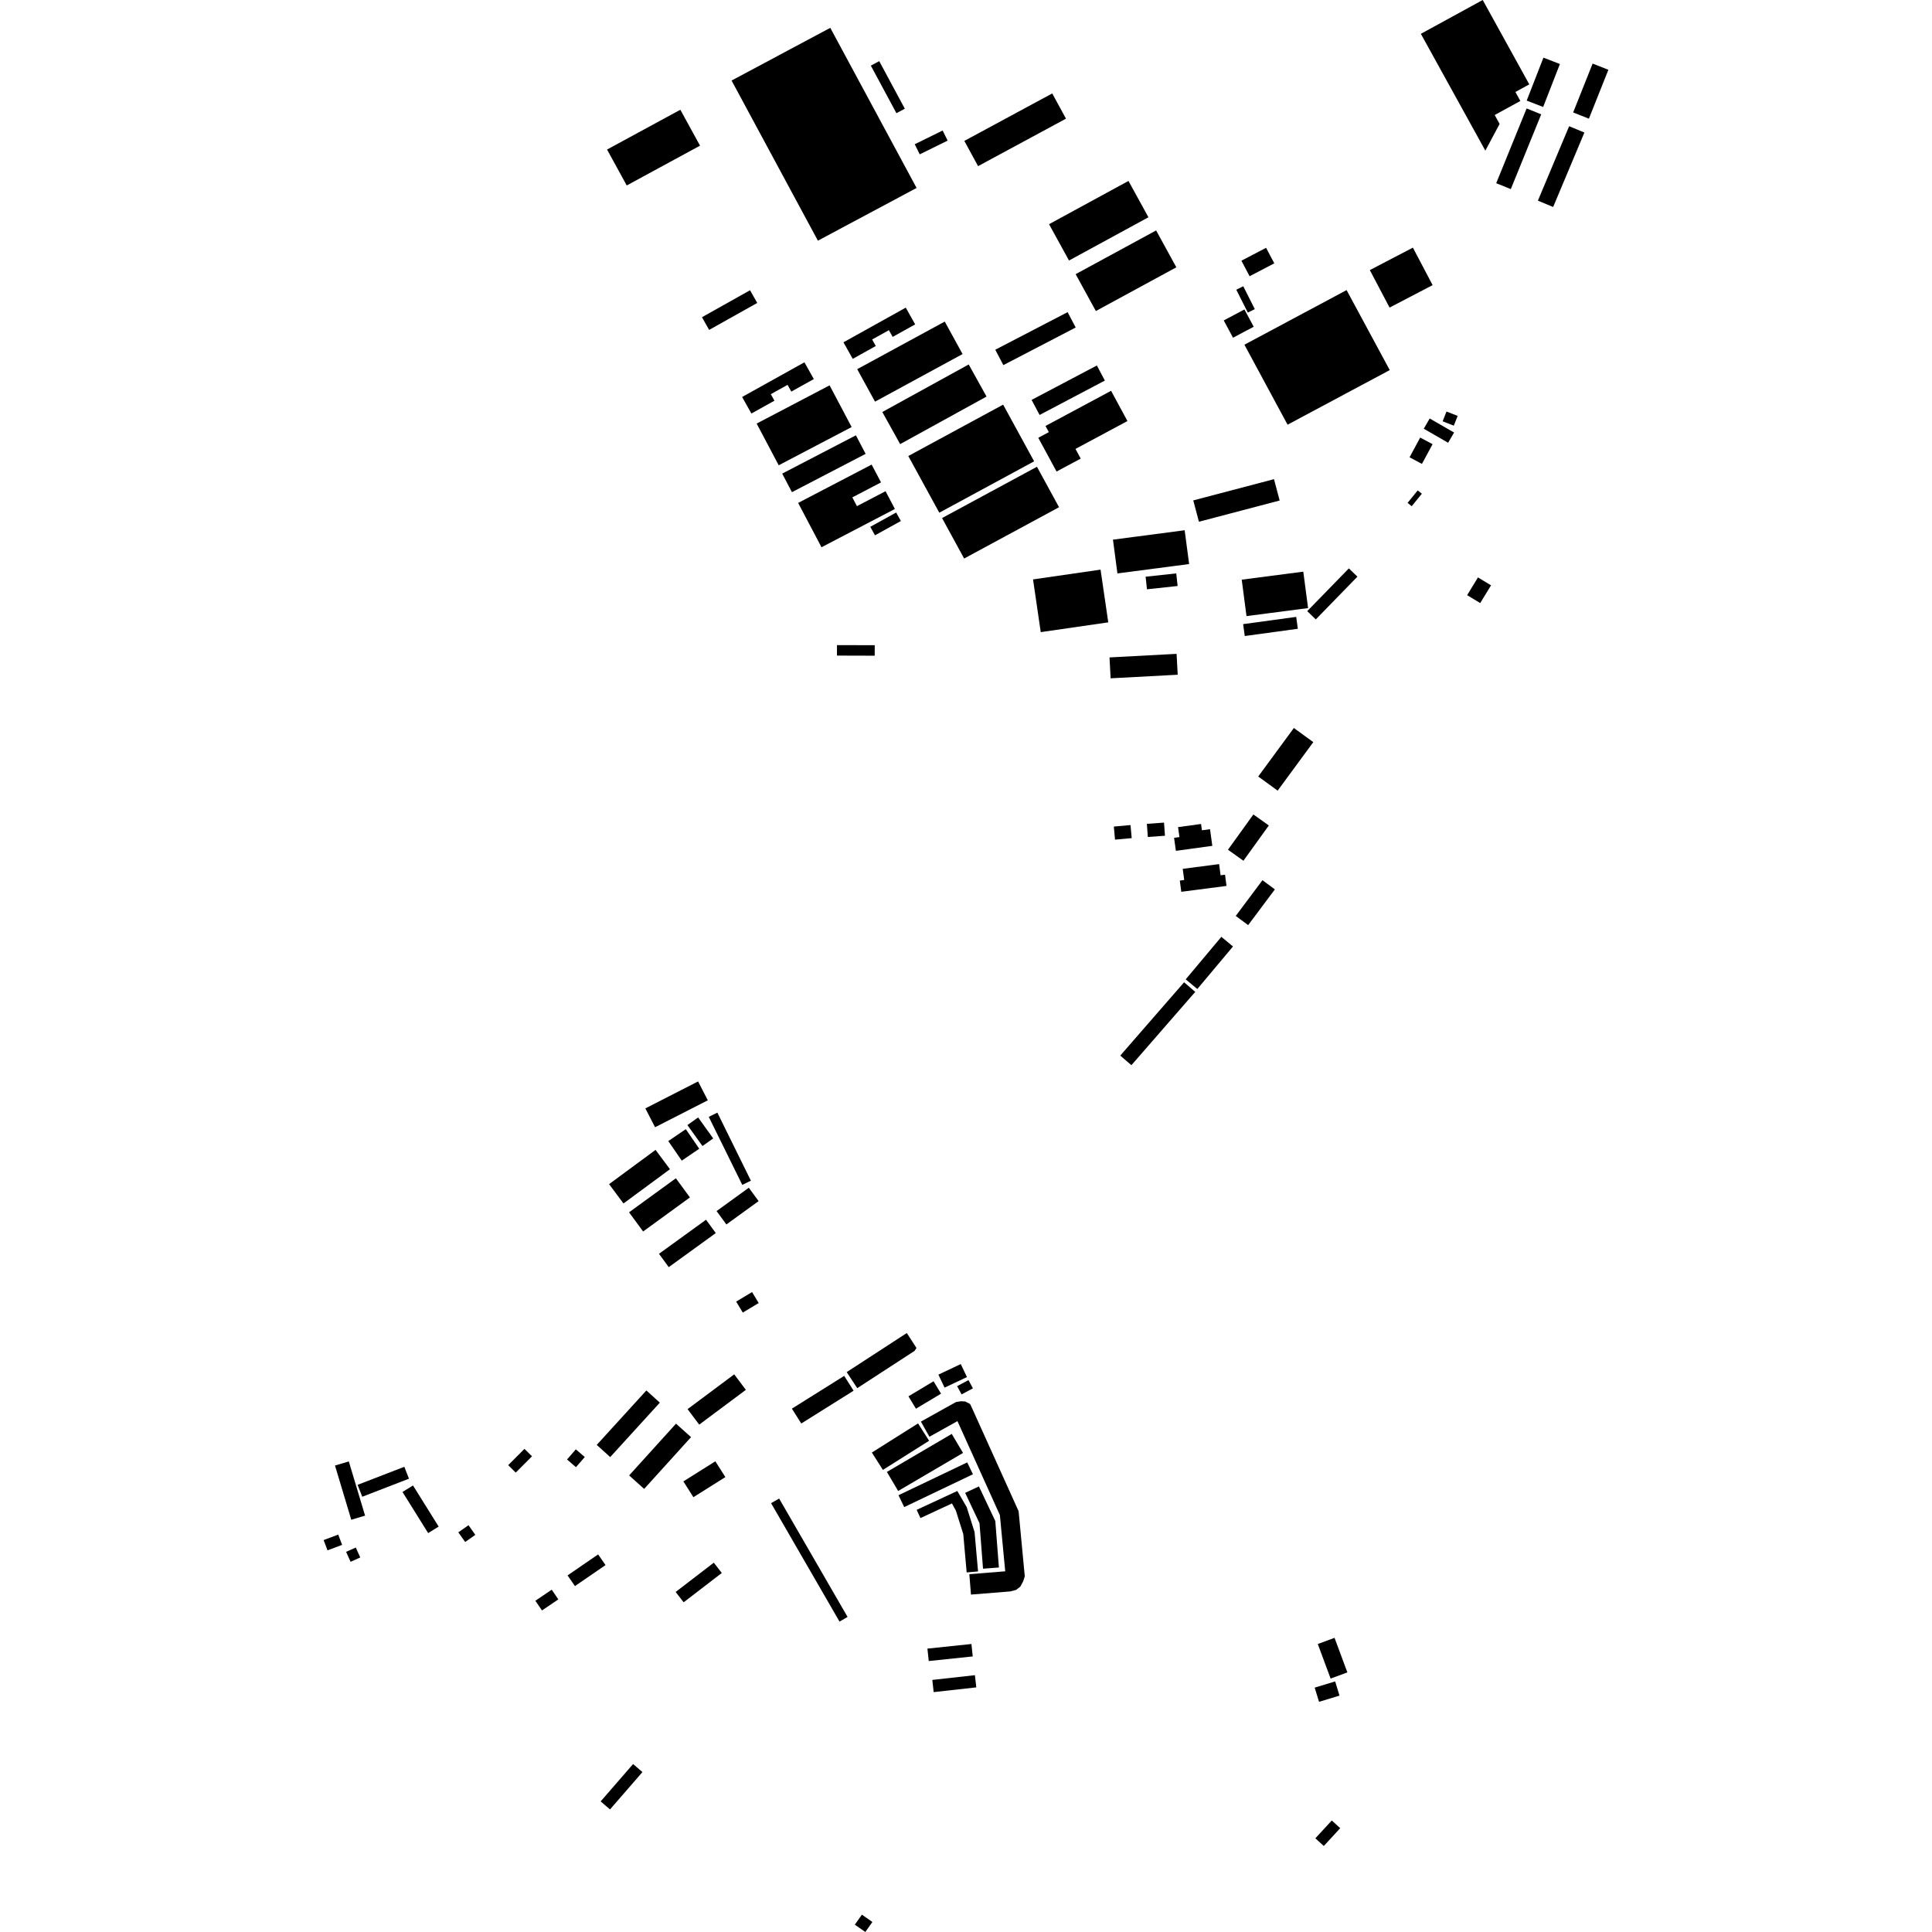 <?xml version="1.0" encoding="utf-8" standalone="no"?>
<!DOCTYPE svg PUBLIC "-//W3C//DTD SVG 1.1//EN"
  "http://www.w3.org/Graphics/SVG/1.1/DTD/svg11.dtd">
<!-- Created with matplotlib (https://matplotlib.org/) -->
<svg height="288pt" version="1.1" viewBox="0 0 288 288" width="288pt" xmlns="http://www.w3.org/2000/svg" xmlns:xlink="http://www.w3.org/1999/xlink">
 <defs>
  <style type="text/css">
*{stroke-linecap:butt;stroke-linejoin:round;}
  </style>
 </defs>
 <g id="figure_1">
  <g id="patch_1">
   <path d="M 0 288 
L 288 288 
L 288 0 
L 0 0 
z
" style="fill:none;opacity:0;"/>
  </g>
  <g id="axes_1">
   <g id="PatchCollection_1">
    <path clip-path="url(#p47cf834c5f)" d="M 109.055 12.006 
L 123.769 4.15 
L 136.635 28.018 
L 121.923 35.877 
L 109.055 12.006 
"/>
    <path clip-path="url(#p47cf834c5f)" d="M 127.782 55.031 
L 140.832 47.937 
L 143.489 52.779 
L 130.439 59.873 
L 127.782 55.031 
"/>
    <path clip-path="url(#p47cf834c5f)" d="M 90.492 22.292 
L 101.418 16.36 
L 104.353 21.713 
L 93.428 27.646 
L 90.492 22.292 
"/>
    <path clip-path="url(#p47cf834c5f)" d="M 90.796 176.517 
L 97.725 171.411 
L 99.868 174.293 
L 92.94 179.399 
L 90.796 176.517 
"/>
    <path clip-path="url(#p47cf834c5f)" d="M 177.878 74.594 
L 189.912 71.429 
L 190.756 74.61 
L 178.722 77.775 
L 177.878 74.594 
"/>
    <path clip-path="url(#p47cf834c5f)" d="M 156.378 33.421 
L 168.22 26.972 
L 171.196 32.388 
L 159.356 38.835 
L 156.378 33.421 
"/>
    <path clip-path="url(#p47cf834c5f)" d="M 160.345 40.869 
L 172.341 34.351 
L 175.355 39.847 
L 163.357 46.365 
L 160.345 40.869 
"/>
    <path clip-path="url(#p47cf834c5f)" d="M 170.774 85.97 
L 175.342 85.476 
L 175.546 87.353 
L 170.977 87.846 
L 170.774 85.97 
"/>
    <path clip-path="url(#p47cf834c5f)" d="M 93.772 180.718 
L 100.75 175.643 
L 102.846 178.499 
L 95.869 183.574 
L 93.772 180.718 
"/>
    <path clip-path="url(#p47cf834c5f)" d="M 99.622 170.098 
L 102.231 168.323 
L 104.235 171.242 
L 101.626 173.017 
L 99.622 170.098 
"/>
    <path clip-path="url(#p47cf834c5f)" d="M 185.503 51.385 
L 200.734 43.245 
L 207.167 55.168 
L 191.936 63.309 
L 185.503 51.385 
"/>
    <path clip-path="url(#p47cf834c5f)" d="M 165.907 80.445 
L 176.596 79.044 
L 177.261 84.081 
L 166.572 85.48 
L 165.907 80.445 
"/>
    <path clip-path="url(#p47cf834c5f)" d="M 132.208 219.418 
L 141.875 213.75 
L 143.556 216.587 
L 133.887 222.258 
L 132.208 219.418 
"/>
    <path clip-path="url(#p47cf834c5f)" d="M 133.937 222.89 
L 144.182 217.997 
L 145.035 219.766 
L 134.791 224.659 
L 133.937 222.89 
"/>
    <path clip-path="url(#p47cf834c5f)" d="M 144.105 224.664 
L 145.277 228.385 
L 145.796 234.25 
L 144.098 234.398 
L 143.594 228.687 
L 142.486 225.172 
L 141.908 224.113 
L 137.215 226.293 
L 136.642 225.072 
L 142.704 222.258 
L 144.105 224.664 
"/>
    <path clip-path="url(#p47cf834c5f)" d="M 185.102 86.41 
L 194.28 85.216 
L 194.993 90.647 
L 185.814 91.841 
L 185.102 86.41 
"/>
    <path clip-path="url(#p47cf834c5f)" d="M 89.539 268.532 
L 94.374 262.963 
L 95.768 264.16 
L 90.933 269.73 
L 89.539 268.532 
"/>
    <path clip-path="url(#p47cf834c5f)" d="M 176.75 145.991 
L 182.066 139.652 
L 183.8 141.09 
L 178.482 147.429 
L 176.75 145.991 
"/>
    <path clip-path="url(#p47cf834c5f)" d="M 102.495 210.057 
L 109.447 204.873 
L 111.184 207.182 
L 104.232 212.366 
L 102.495 210.057 
"/>
    <path clip-path="url(#p47cf834c5f)" d="M 118.046 209.985 
L 125.845 205.099 
L 127.245 207.311 
L 119.445 212.197 
L 118.046 209.985 
"/>
    <path clip-path="url(#p47cf834c5f)" d="M 185.311 93.038 
L 193.222 91.958 
L 193.467 93.731 
L 185.554 94.811 
L 185.311 93.038 
"/>
    <path clip-path="url(#p47cf834c5f)" d="M 104.641 47.287 
L 111.807 43.266 
L 112.879 45.159 
L 105.711 49.178 
L 104.641 47.287 
"/>
    <path clip-path="url(#p47cf834c5f)" d="M 101.869 220.83 
L 106.636 217.834 
L 108.13 220.186 
L 103.364 223.184 
L 101.869 220.83 
"/>
    <path clip-path="url(#p47cf834c5f)" d="M 108.28 182.527 
L 106.82 180.533 
L 111.624 177.052 
L 113.084 179.048 
L 108.28 182.527 
"/>
    <path clip-path="url(#p47cf834c5f)" d="M 153.993 86.372 
L 164.058 84.914 
L 165.207 92.773 
L 155.141 94.231 
L 153.993 86.372 
"/>
    <path clip-path="url(#p47cf834c5f)" d="M 204.198 40.262 
L 210.617 36.915 
L 213.559 42.503 
L 207.141 45.851 
L 204.198 40.262 
"/>
    <path clip-path="url(#p47cf834c5f)" d="M 88.955 215.389 
L 96.352 207.275 
L 98.36 209.088 
L 90.963 217.204 
L 88.955 215.389 
"/>
    <path clip-path="url(#p47cf834c5f)" d="M 218.704 88.72 
L 220.317 86.076 
L 222.267 87.255 
L 220.652 89.899 
L 218.704 88.72 
"/>
    <path clip-path="url(#p47cf834c5f)" d="M 93.785 219.939 
L 100.772 212.223 
L 103.013 214.231 
L 96.023 221.949 
L 93.785 219.939 
"/>
    <path clip-path="url(#p47cf834c5f)" d="M 194.867 91.102 
L 201.073 84.729 
L 202.349 85.96 
L 196.144 92.334 
L 194.867 91.102 
"/>
    <path clip-path="url(#p47cf834c5f)" d="M 143.75 21.005 
L 156.855 13.929 
L 158.904 17.689 
L 145.8 24.766 
L 143.75 21.005 
"/>
    <path clip-path="url(#p47cf834c5f)" d="M 183.051 126.668 
L 186.839 121.409 
L 189.141 123.052 
L 185.355 128.311 
L 183.051 126.668 
"/>
    <path clip-path="url(#p47cf834c5f)" d="M 116.145 223.387 
L 126.348 241.038 
L 125.145 241.726 
L 114.944 224.075 
L 116.145 223.387 
"/>
    <path clip-path="url(#p47cf834c5f)" d="M 98.235 186.902 
L 105.247 181.824 
L 106.701 183.811 
L 99.689 188.891 
L 98.235 186.902 
"/>
    <path clip-path="url(#p47cf834c5f)" d="M 190.457 117.859 
L 187.561 115.751 
L 192.875 108.521 
L 195.771 110.629 
L 190.457 117.859 
"/>
    <path clip-path="url(#p47cf834c5f)" d="M 129.966 216.529 
L 136.853 212.186 
L 138.5 214.773 
L 131.613 219.115 
L 129.966 216.529 
"/>
    <path clip-path="url(#p47cf834c5f)" d="M 140.43 77.226 
L 154.577 69.578 
L 157.869 75.611 
L 143.722 83.259 
L 140.43 77.226 
"/>
    <path clip-path="url(#p47cf834c5f)" d="M 135.421 208.145 
L 139.163 205.905 
L 140.279 207.751 
L 136.539 209.992 
L 135.421 208.145 
"/>
    <path clip-path="url(#p47cf834c5f)" d="M 146.013 227.059 
L 143.874 222.537 
L 145.925 221.576 
L 148.368 226.741 
L 148.905 233.663 
L 146.538 233.844 
L 146.013 227.059 
"/>
    <path clip-path="url(#p47cf834c5f)" d="M 181.949 130.475 
L 182.614 130.39 
L 182.833 132.063 
L 176.093 132.938 
L 175.874 131.265 
L 176.526 131.18 
L 176.309 129.516 
L 181.732 128.811 
L 181.949 130.475 
"/>
    <path clip-path="url(#p47cf834c5f)" d="M 142.504 209.003 
L 143.221 208.883 
L 143.889 208.919 
L 144.612 209.295 
L 144.923 209.956 
L 151.843 225.275 
L 152.763 234.991 
L 152.523 235.728 
L 152.098 236.515 
L 151.463 237.008 
L 150.589 237.231 
L 144.742 237.702 
L 144.495 234.663 
L 149.847 234.231 
L 149.051 225.85 
L 142.725 211.845 
L 138.546 214.174 
L 137.277 211.916 
L 142.504 209.003 
"/>
    <path clip-path="url(#p47cf834c5f)" d="M 131.067 9.114 
L 134.88 16.206 
L 133.628 16.872 
L 129.813 9.782 
L 131.067 9.114 
"/>
    <path clip-path="url(#p47cf834c5f)" d="M 227.581 14.998 
L 230.077 8.595 
L 232.532 9.543 
L 230.036 15.947 
L 227.581 14.998 
"/>
    <path clip-path="url(#p47cf834c5f)" d="M 131.526 61.417 
L 144.403 54.33 
L 147.062 59.115 
L 134.184 66.202 
L 131.526 61.417 
"/>
    <path clip-path="url(#p47cf834c5f)" d="M 170.963 122.81 
L 173.518 122.625 
L 173.66 124.583 
L 171.104 124.767 
L 170.963 122.81 
"/>
    <path clip-path="url(#p47cf834c5f)" d="M 185.055 38.863 
L 188.733 36.941 
L 189.956 39.254 
L 186.276 41.178 
L 185.055 38.863 
"/>
    <path clip-path="url(#p47cf834c5f)" d="M 136.357 21.503 
L 140.516 19.456 
L 141.263 20.96 
L 137.104 23.007 
L 136.357 21.503 
"/>
    <path clip-path="url(#p47cf834c5f)" d="M 142.678 206.631 
L 144.369 205.729 
L 145.031 206.957 
L 143.34 207.86 
L 142.678 206.631 
"/>
    <path clip-path="url(#p47cf834c5f)" d="M 129.73 78.533 
L 133.589 76.401 
L 134.294 77.665 
L 130.436 79.798 
L 129.73 78.533 
"/>
    <path clip-path="url(#p47cf834c5f)" d="M 139.882 204.914 
L 143.22 203.341 
L 144.144 205.278 
L 140.805 206.851 
L 139.882 204.914 
"/>
    <path clip-path="url(#p47cf834c5f)" d="M 182.422 47.766 
L 185.505 46.129 
L 186.888 48.706 
L 183.803 50.344 
L 182.422 47.766 
"/>
    <path clip-path="url(#p47cf834c5f)" d="M 148.366 52.134 
L 159.149 46.53 
L 160.35 48.821 
L 149.567 54.427 
L 148.366 52.134 
"/>
    <path clip-path="url(#p47cf834c5f)" d="M 185.33 42.669 
L 187.05 46.079 
L 186.011 46.597 
L 184.291 43.187 
L 185.33 42.669 
"/>
    <path clip-path="url(#p47cf834c5f)" d="M 184.211 136.537 
L 188.194 131.21 
L 190.043 132.58 
L 186.06 137.907 
L 184.211 136.537 
"/>
    <path clip-path="url(#p47cf834c5f)" d="M 166.036 123.216 
L 168.522 122.99 
L 168.702 124.937 
L 166.215 125.164 
L 166.036 123.216 
"/>
    <path clip-path="url(#p47cf834c5f)" d="M 97.65 168.036 
L 96.201 165.226 
L 104.062 161.209 
L 105.511 164.019 
L 97.65 168.036 
"/>
    <path clip-path="url(#p47cf834c5f)" d="M 236.855 17.691 
L 234.507 16.763 
L 237.411 9.477 
L 239.759 10.402 
L 236.855 17.691 
"/>
    <path clip-path="url(#p47cf834c5f)" d="M 210.121 68.167 
L 211.706 65.227 
L 213.552 66.211 
L 211.967 69.151 
L 210.121 68.167 
"/>
    <path clip-path="url(#p47cf834c5f)" d="M 229.251 29.911 
L 233.909 18.814 
L 236.183 19.758 
L 231.526 30.856 
L 229.251 29.911 
"/>
    <path clip-path="url(#p47cf834c5f)" d="M 100.717 237.312 
L 106.405 232.945 
L 107.598 234.482 
L 101.911 238.851 
L 100.717 237.312 
"/>
    <path clip-path="url(#p47cf834c5f)" d="M 215.052 62.804 
L 215.627 61.347 
L 217.29 61.997 
L 216.716 63.453 
L 215.052 62.804 
"/>
    <path clip-path="url(#p47cf834c5f)" d="M 116.602 70.599 
L 127.588 64.892 
L 129.038 67.656 
L 118.052 73.366 
L 116.602 70.599 
"/>
    <path clip-path="url(#p47cf834c5f)" d="M 165.392 98.001 
L 175.392 97.468 
L 175.559 100.581 
L 165.56 101.114 
L 165.392 98.001 
"/>
    <path clip-path="url(#p47cf834c5f)" d="M 135.399 67.978 
L 149.536 60.319 
L 154.155 68.768 
L 140.02 76.427 
L 135.399 67.978 
"/>
    <path clip-path="url(#p47cf834c5f)" d="M 209.825 74.964 
L 211.338 73.103 
L 211.954 73.597 
L 210.442 75.458 
L 209.825 74.964 
"/>
    <path clip-path="url(#p47cf834c5f)" d="M 112.793 63.141 
L 123.666 57.443 
L 126.953 63.66 
L 116.08 69.357 
L 112.793 63.141 
"/>
    <path clip-path="url(#p47cf834c5f)" d="M 153.777 59.612 
L 163.509 54.483 
L 164.702 56.729 
L 154.972 61.857 
L 153.777 59.612 
"/>
    <path clip-path="url(#p47cf834c5f)" d="M 223.038 27.311 
L 227.569 16.166 
L 229.747 17.044 
L 225.214 28.187 
L 223.038 27.311 
"/>
    <path clip-path="url(#p47cf834c5f)" d="M 212.238 63.908 
L 213.123 62.383 
L 216.757 64.478 
L 215.87 66.001 
L 212.238 63.908 
"/>
    <path clip-path="url(#p47cf834c5f)" d="M 126.216 204.537 
L 135.176 198.712 
L 136.617 200.937 
L 136.337 201.372 
L 127.788 206.931 
L 126.216 204.537 
"/>
    <path clip-path="url(#p47cf834c5f)" d="M 155.851 63.498 
L 165.627 58.257 
L 168.067 62.764 
L 160.319 66.919 
L 161.102 68.363 
L 157.5 70.292 
L 154.775 65.262 
L 156.348 64.416 
L 155.851 63.498 
"/>
    <path clip-path="url(#p47cf834c5f)" d="M 125.732 51.028 
L 135.02 45.858 
L 136.423 48.355 
L 133.069 50.221 
L 132.506 49.219 
L 130.008 50.608 
L 130.553 51.579 
L 127.116 53.492 
L 125.732 51.028 
"/>
    <path clip-path="url(#p47cf834c5f)" d="M 175.287 126.834 
L 175.018 124.893 
L 175.818 124.783 
L 175.611 123.299 
L 179.039 122.828 
L 179.168 123.771 
L 180.375 123.604 
L 180.719 126.088 
L 175.287 126.834 
"/>
    <path clip-path="url(#p47cf834c5f)" d="M 110.625 59.177 
L 119.914 54.009 
L 121.316 56.506 
L 117.962 58.372 
L 117.399 57.37 
L 114.902 58.759 
L 115.447 59.73 
L 112.009 61.643 
L 110.625 59.177 
"/>
    <path clip-path="url(#p47cf834c5f)" d="M 105.654 166.486 
L 106.938 165.858 
L 111.934 176.004 
L 110.65 176.63 
L 105.654 166.486 
"/>
    <path clip-path="url(#p47cf834c5f)" d="M 124.769 96.165 
L 130.395 96.18 
L 130.39 97.743 
L 124.764 97.728 
L 124.769 96.165 
"/>
    <path clip-path="url(#p47cf834c5f)" d="M 102.47 167.711 
L 104.069 166.575 
L 106.314 169.702 
L 104.717 170.838 
L 102.47 167.711 
"/>
    <path clip-path="url(#p47cf834c5f)" d="M 118.979 74.969 
L 129.934 69.255 
L 131.332 71.91 
L 127.054 74.144 
L 127.743 75.45 
L 132.007 73.223 
L 133.401 75.872 
L 122.459 81.578 
L 118.979 74.969 
"/>
    <path clip-path="url(#p47cf834c5f)" d="M 211.805 5.042 
L 221.026 0 
L 227.97 12.577 
L 225.897 13.71 
L 226.637 15.052 
L 222.811 17.143 
L 223.545 18.471 
L 221.418 22.456 
L 211.805 5.042 
"/>
    <path clip-path="url(#p47cf834c5f)" d="M 49.937 218.465 
L 51.996 217.853 
L 54.421 225.932 
L 52.362 226.546 
L 49.937 218.465 
"/>
    <path clip-path="url(#p47cf834c5f)" d="M 79.805 238.622 
L 82.243 236.973 
L 83.23 238.418 
L 80.791 240.067 
L 79.805 238.622 
"/>
    <path clip-path="url(#p47cf834c5f)" d="M 60 222.405 
L 61.566 221.436 
L 65.391 227.567 
L 63.824 228.535 
L 60 222.405 
"/>
    <path clip-path="url(#p47cf834c5f)" d="M 84.604 234.844 
L 89.161 231.712 
L 90.265 233.305 
L 85.709 236.435 
L 84.604 234.844 
"/>
    <path clip-path="url(#p47cf834c5f)" d="M 48.241 229.576 
L 50.419 228.759 
L 50.999 230.291 
L 48.823 231.108 
L 48.241 229.576 
"/>
    <path clip-path="url(#p47cf834c5f)" d="M 68.322 228.425 
L 69.837 227.359 
L 70.856 228.796 
L 69.343 229.862 
L 68.322 228.425 
"/>
    <path clip-path="url(#p47cf834c5f)" d="M 84.526 217.564 
L 85.837 216.051 
L 87.171 217.195 
L 85.86 218.71 
L 84.526 217.564 
"/>
    <path clip-path="url(#p47cf834c5f)" d="M 196.44 245.069 
L 198.938 244.15 
L 200.851 249.302 
L 198.353 250.221 
L 196.44 245.069 
"/>
    <path clip-path="url(#p47cf834c5f)" d="M 51.594 231.331 
L 53.035 230.687 
L 53.703 232.169 
L 52.262 232.816 
L 51.594 231.331 
"/>
    <path clip-path="url(#p47cf834c5f)" d="M 195.978 251.572 
L 199.029 250.646 
L 199.677 252.763 
L 196.626 253.687 
L 195.978 251.572 
"/>
    <path clip-path="url(#p47cf834c5f)" d="M 138.25 245.756 
L 144.809 245.068 
L 145.005 246.921 
L 138.446 247.61 
L 138.25 245.756 
"/>
    <path clip-path="url(#p47cf834c5f)" d="M 75.756 218.407 
L 78.181 215.978 
L 79.305 217.089 
L 76.88 219.518 
L 75.756 218.407 
"/>
    <path clip-path="url(#p47cf834c5f)" d="M 109.738 194.026 
L 112.111 192.607 
L 113.098 194.243 
L 110.726 195.663 
L 109.738 194.026 
"/>
    <path clip-path="url(#p47cf834c5f)" d="M 127.427 286.908 
L 128.479 285.414 
L 130.045 286.504 
L 128.996 288 
L 127.427 286.908 
"/>
    <path clip-path="url(#p47cf834c5f)" d="M 138.978 250.424 
L 145.328 249.716 
L 145.533 251.534 
L 139.181 252.241 
L 138.978 250.424 
"/>
    <path clip-path="url(#p47cf834c5f)" d="M 53.308 221.343 
L 60.271 218.651 
L 60.964 220.426 
L 54.001 223.118 
L 53.308 221.343 
"/>
    <path clip-path="url(#p47cf834c5f)" d="M 196.079 274.033 
L 198.527 271.377 
L 199.784 272.522 
L 197.336 275.178 
L 196.079 274.033 
"/>
    <path clip-path="url(#p47cf834c5f)" d="M 166.997 157.354 
L 176.511 146.427 
L 178.173 147.857 
L 168.657 158.786 
L 166.997 157.354 
"/>
   </g>
  </g>
 </g>
 <defs>
  <clipPath id="p47cf834c5f">
   <rect height="288" width="191.517" x="48.241" y="0"/>
  </clipPath>
 </defs>
</svg>
